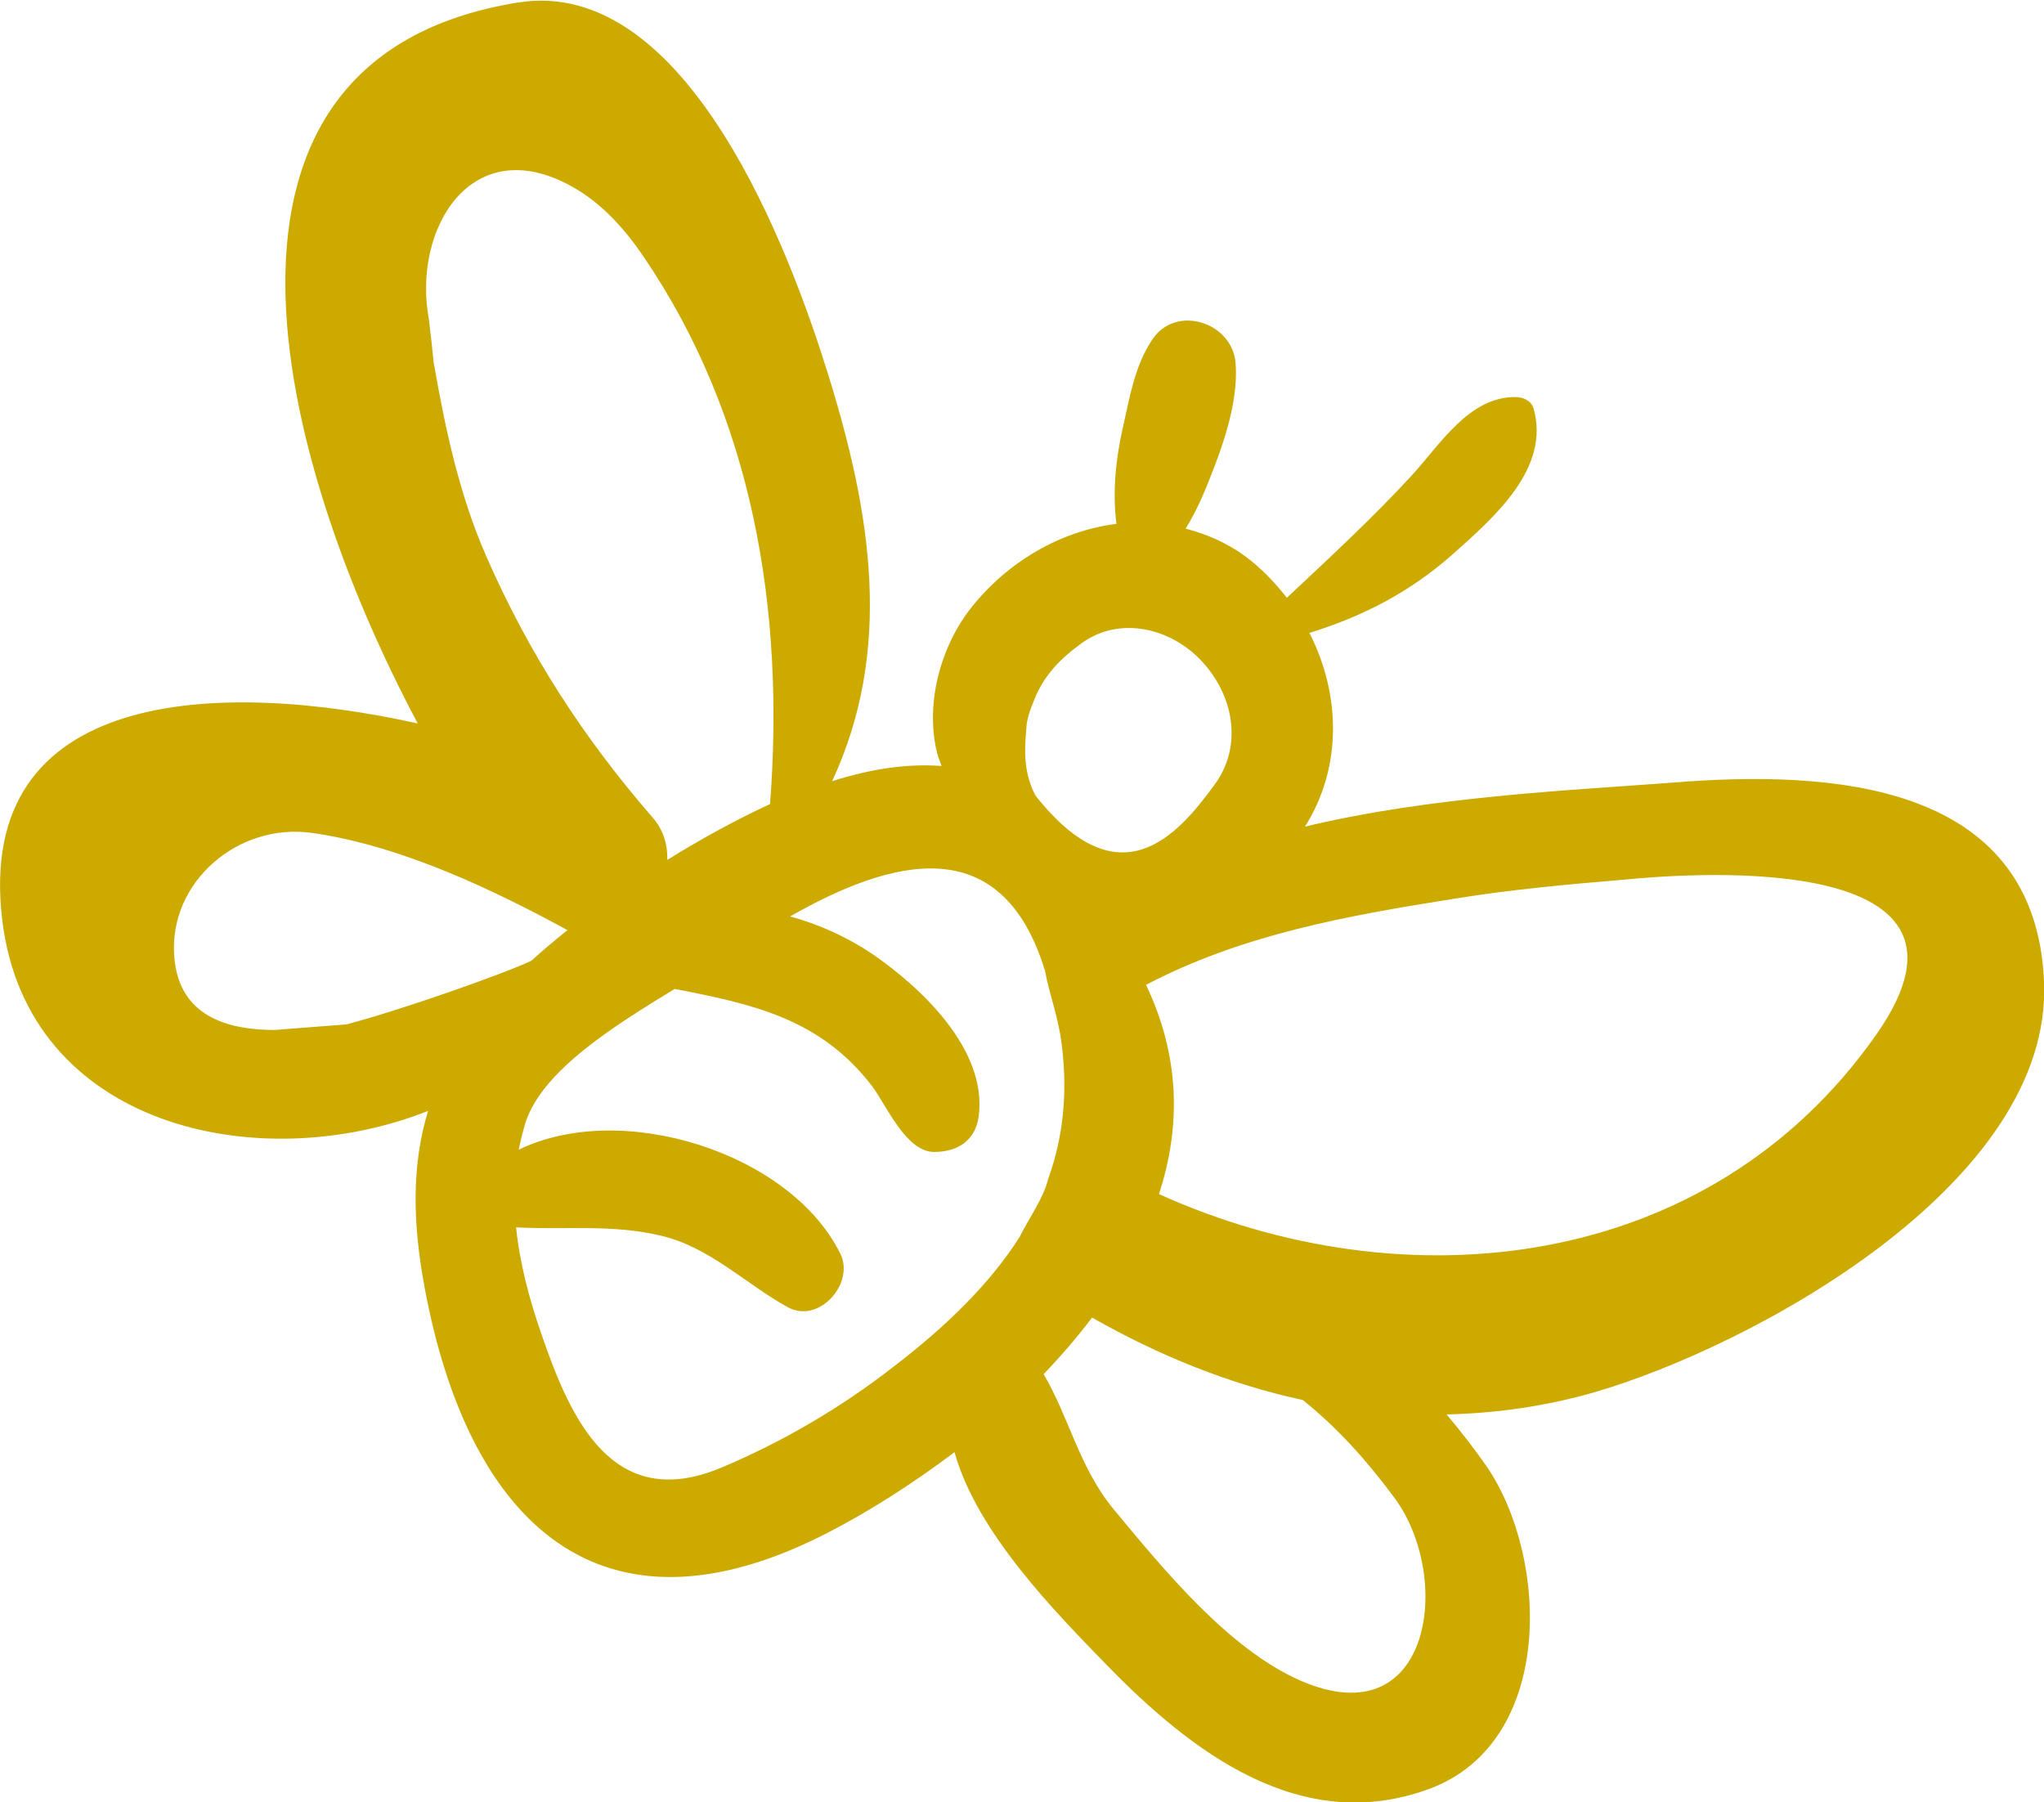 <?xml version="1.0" encoding="utf-8"?>
<!-- Generator: Adobe Illustrator 24.1.0, SVG Export Plug-In . SVG Version: 6.00 Build 0)  -->
<svg version="1.1" id="Ebene_1" xmlns="http://www.w3.org/2000/svg" xmlns:xlink="http://www.w3.org/1999/xlink" x="0px" y="0px"
	 viewBox="0 0 55.29 48.75" style="enable-background:new 0 0 55.29 48.75;" xml:space="preserve">
<style type="text/css">
	.st0{fill:#CCAA00;}
</style>
<g>
	<path class="st0" d="M35.2,45.47c-1.97-0.85-3.76-3.06-5.08-4.65c-0.92-1.11-1.21-2.5-1.89-3.65c0.47-0.49,0.91-1,1.31-1.53
		c1.79,1.02,3.71,1.8,5.7,2.23c0.95,0.76,1.74,1.65,2.46,2.62C39.31,42.62,38.75,47,35.2,45.47 M31.35,32.3
		c0.59-1.8,0.58-3.71-0.35-5.66c2.58-1.35,5.37-1.86,8.34-2.33c1.54-0.25,3.09-0.39,4.64-0.52c1.07-0.1,10.43-1,6.77,4.2
		C46.23,34.43,37.99,35.3,31.35,32.3 M19.51,39.7c-2.96,1.24-4.09-1.36-4.86-3.6c-0.33-0.95-0.59-1.92-0.69-2.9
		c1.33,0.07,2.58-0.09,3.9,0.22c1.34,0.31,2.29,1.3,3.45,1.94c0.84,0.46,1.82-0.64,1.42-1.45c-1.35-2.73-5.91-4.17-8.7-2.81
		c0.05-0.24,0.11-0.48,0.18-0.72c0.46-1.45,2.49-2.68,4.04-3.63c2.11,0.41,3.94,0.8,5.34,2.63c0.38,0.5,0.91,1.78,1.68,1.78
		c0.6,0,1.1-0.28,1.2-0.94c0.26-1.82-1.57-3.53-2.91-4.44c-0.65-0.43-1.4-0.78-2.19-0.99c2.69-1.53,5.72-2.41,6.9,1.48
		c0.12,0.64,0.27,0.96,0.41,1.71c0.23,1.47,0.09,2.76-0.33,3.92c-0.13,0.53-0.53,1.07-0.77,1.56c-0.82,1.29-2.01,2.44-3.45,3.54
		C22.71,38.1,21.15,39.01,19.51,39.7 M27.76,19.73c0.01-0.29,0.11-0.54,0.22-0.81c0.26-0.66,0.72-1.12,1.29-1.53
		c1.05-0.75,2.44-0.38,3.25,0.51c0.86,0.93,1.1,2.29,0.33,3.33c-0.98,1.34-2.55,3.19-4.84,0.29h0
		C27.63,20.81,27.74,20.07,27.76,19.73 M18.05,23.26c0.01-0.41-0.1-0.81-0.4-1.15c-1.88-2.17-3.34-4.42-4.5-7.07
		c-0.73-1.67-1.11-3.46-1.42-5.24c-0.04-0.39-0.08-0.78-0.13-1.17c-0.45-2.45,1.16-5.09,3.86-3.59c0.8,0.44,1.43,1.14,1.94,1.89
		c2.98,4.37,3.83,9.59,3.43,14.82C19.96,22.15,19,22.67,18.05,23.26 M9.37,27.71c-0.65,0.05-1.29,0.1-1.94,0.15
		c-1.73,0-2.64-0.68-2.72-2.04c-0.12-1.99,1.75-3.57,3.73-3.29c2.46,0.35,5,1.59,6.91,2.63c-0.35,0.28-0.67,0.55-0.98,0.83
		C13.58,26.36,10.85,27.32,9.37,27.71 M40.23,39.69c-0.34-0.49-0.71-0.97-1.1-1.43c1.33-0.03,2.68-0.22,4-0.6
		c4.29-1.25,12.41-5.65,12.16-11.12c-0.24-5.43-5.83-5.71-10.06-5.37c-2.74,0.21-6.52,0.37-9.93,1.19c1.03-1.64,0.95-3.61,0.12-5.24
		c1.45-0.45,2.72-1.1,3.89-2.14c1.11-0.99,2.64-2.32,2.17-3.94c-0.07-0.22-0.3-0.3-0.5-0.3c-1.25,0-2.03,1.29-2.8,2.13
		c-1.05,1.14-2.23,2.23-3.37,3.3c-0.33-0.42-0.71-0.82-1.15-1.14c-0.5-0.36-1.04-0.59-1.59-0.73c0.34-0.54,0.57-1.13,0.8-1.73
		c0.32-0.84,0.63-1.88,0.55-2.77c-0.1-1.08-1.6-1.57-2.24-0.63c-0.49,0.72-0.62,1.58-0.81,2.41c-0.19,0.84-0.28,1.74-0.17,2.59
		c-1.5,0.19-2.93,1.01-3.93,2.27c-0.83,1.05-1.24,2.58-0.93,3.89c0.03,0.13,0.08,0.26,0.13,0.39c-0.94-0.07-1.92,0.08-2.96,0.41
		c1.65-3.56,1.07-7.22-0.12-11.04c-1-3.21-3.78-10.77-8.39-10.02c-9.32,1.51-6.53,12.3-2.7,19.5C5.9,18.37-0.69,18.6,0.06,24.88
		c0.67,5.62,6.95,6.98,11.52,5.17c-0.45,1.47-0.42,3.04-0.09,4.8c1.18,6.32,4.73,9.79,10.9,6.61c1.11-0.57,2.29-1.32,3.43-2.18
		c0.6,2.18,2.77,4.37,4.09,5.73c2.34,2.41,5.29,4.65,8.75,3.38C42.06,47.13,41.9,42.16,40.23,39.69"/>
</g>
</svg>
